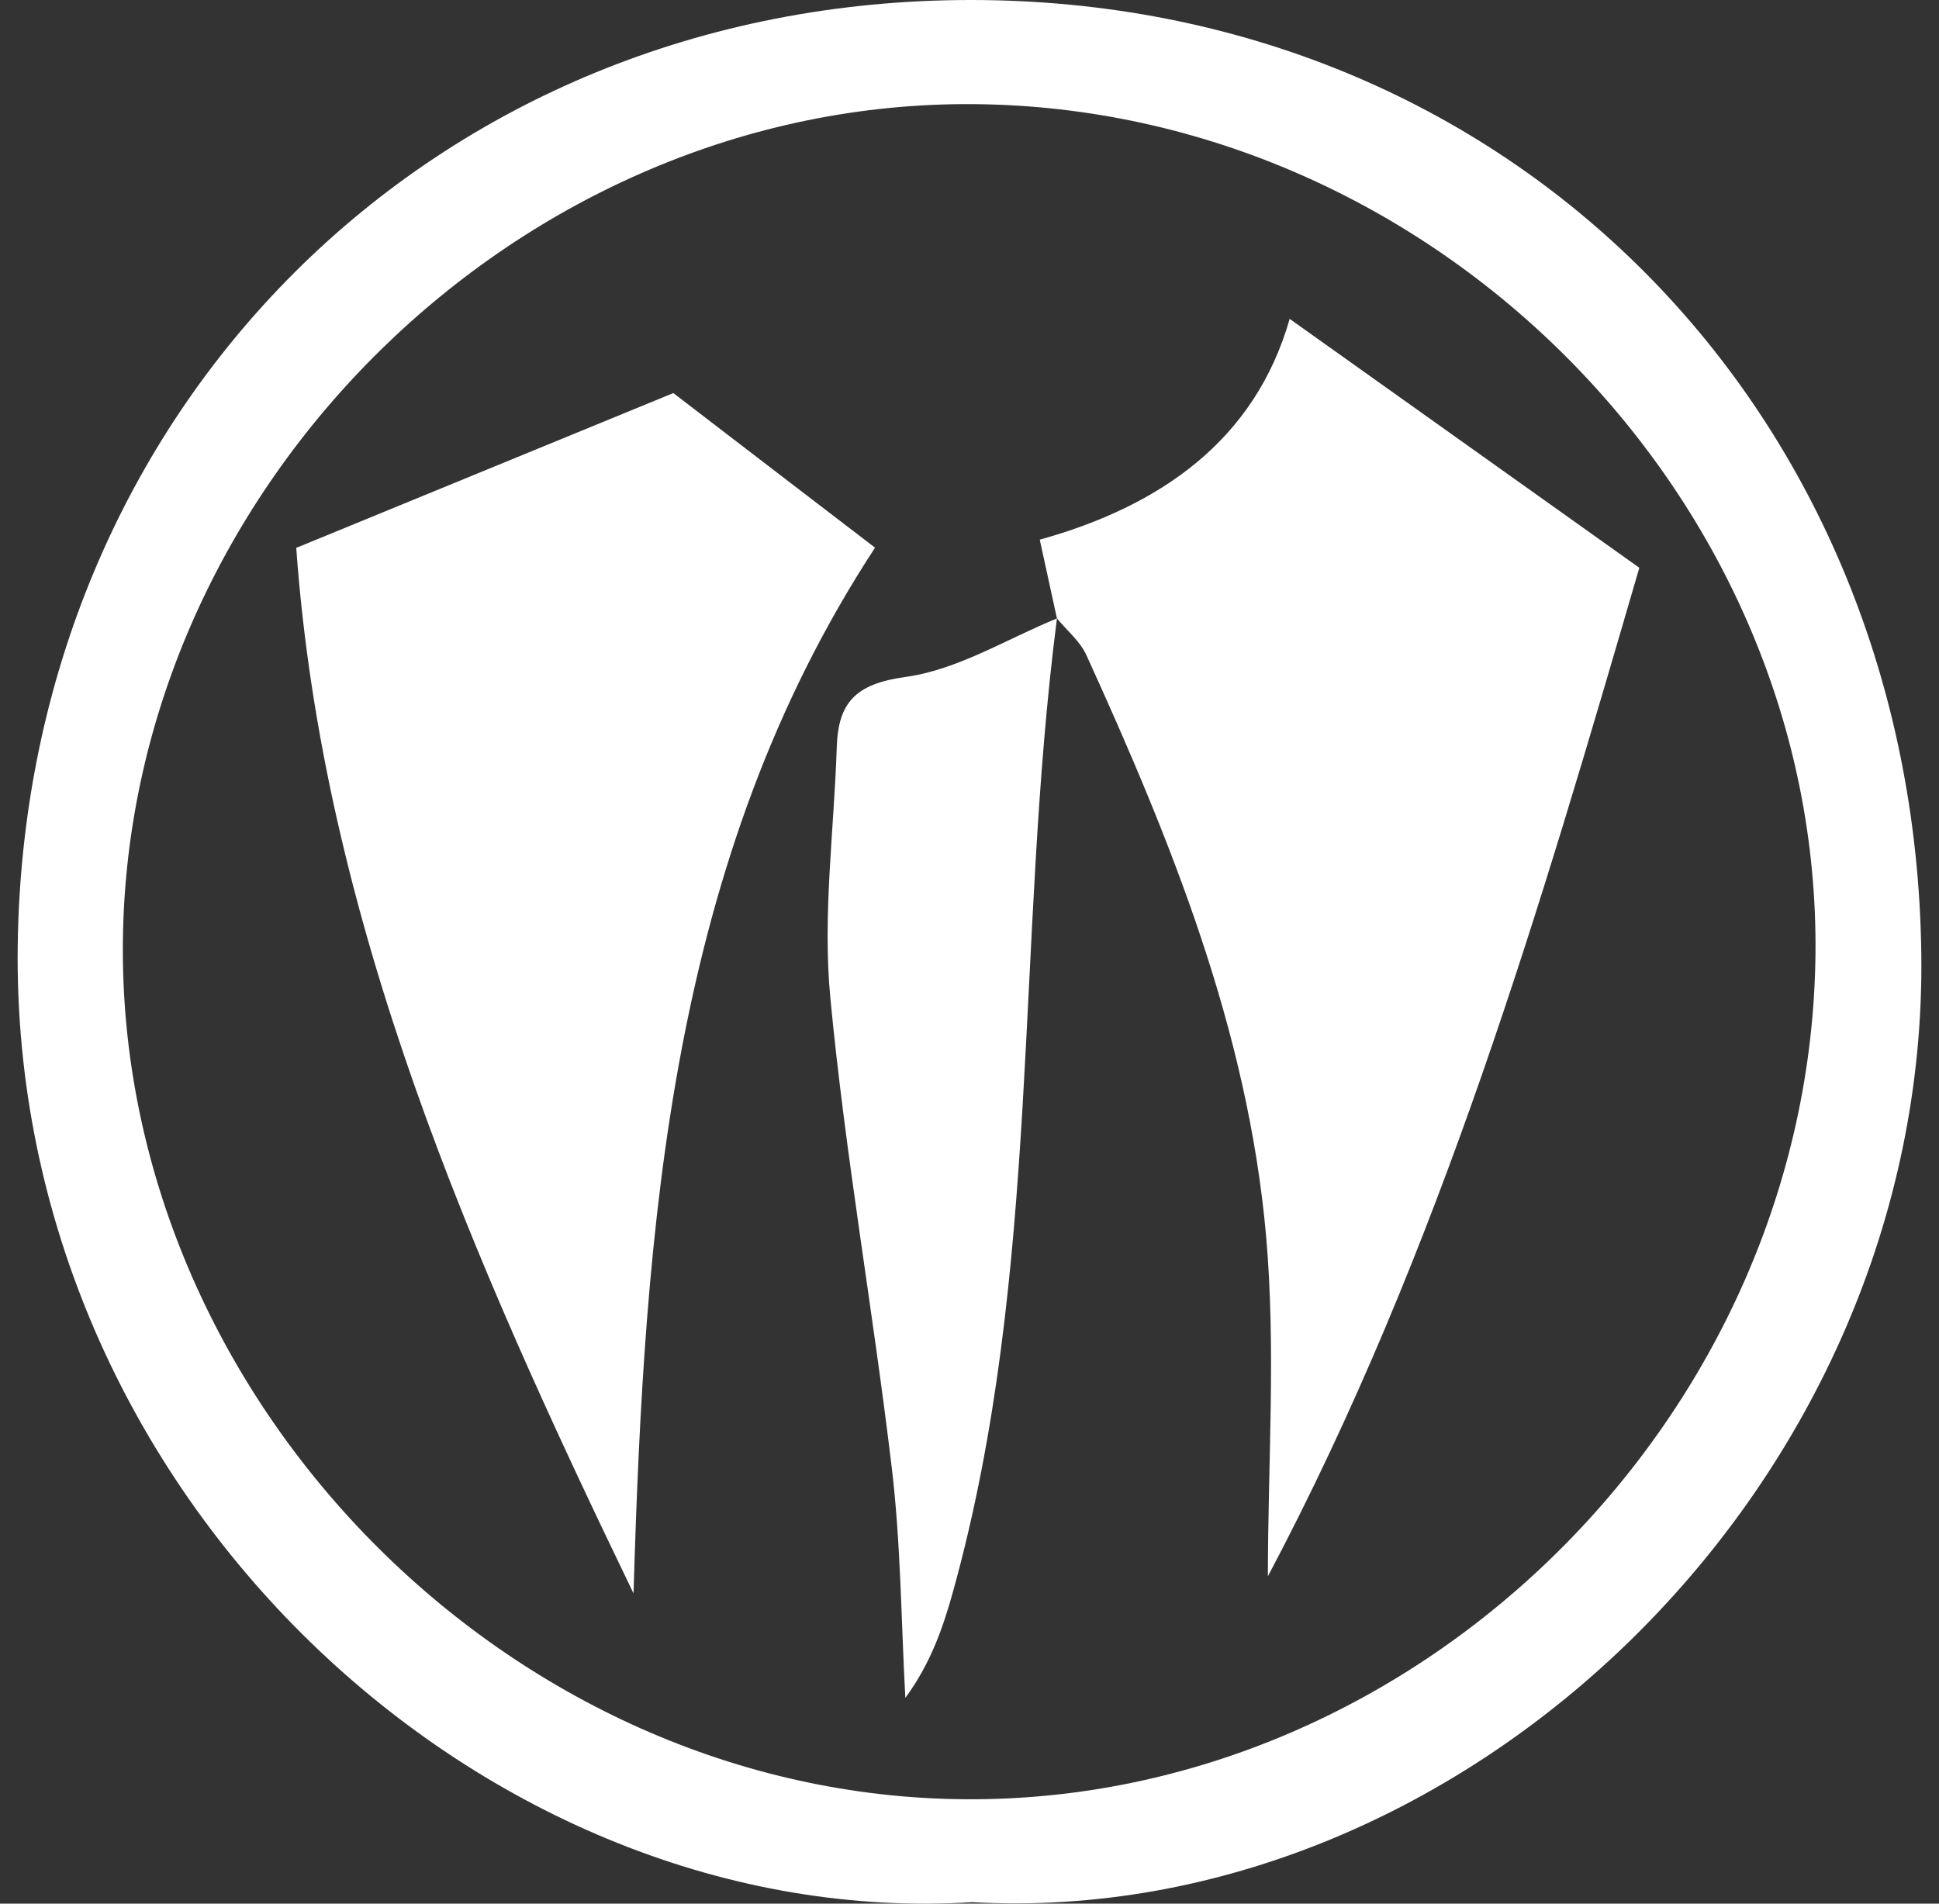 <svg width="55" height="54" viewBox="0 0 55 54" fill="none" xmlns="http://www.w3.org/2000/svg">
<rect x="0" y="0" width="55" height="54" fill="#333333" stroke="none"/>
<path d="M27.578 53.958C13.84 54.813 0.286 42.491 0.503 26.801C0.714 11.623 12.272 0 27.538 0C42.859 0 54.297 11.67 54.498 27.053C54.695 42.095 41.534 54.731 27.576 53.958H27.578ZM27.623 2.954C14.761 2.85 3.647 13.767 3.486 26.661C3.324 39.649 14.418 50.96 27.394 51.039C40.288 51.118 51.346 40.128 51.496 27.084C51.646 14.147 40.676 3.059 27.623 2.954Z" fill="white"/>
<path d="M29.98 17.543C29.826 16.838 29.674 16.136 29.493 15.308C32.915 14.358 35.601 12.486 36.581 9.045C39.858 11.378 43.025 13.631 46.5 16.106C43.727 25.612 40.855 35.479 35.964 44.714C35.964 41.494 36.195 38.256 35.913 35.063C35.398 29.235 33.219 23.856 30.814 18.58C30.635 18.188 30.262 17.884 29.978 17.539V17.543H29.98Z" fill="white"/>
<path d="M24.82 15.537C19.02 24.396 18.282 34.698 17.97 45.199C13.387 35.711 9.162 26.123 8.403 15.541C12.126 14.013 15.659 12.563 19.099 11.15C20.823 12.472 22.722 13.93 24.822 15.537H24.82Z" fill="white"/>
<path d="M29.981 17.539C28.798 26.716 29.543 36.099 27.037 45.132C26.751 46.165 26.401 47.182 25.68 48.163C25.561 45.99 25.553 43.806 25.297 41.653C24.768 37.195 23.977 32.767 23.552 28.302C23.329 25.957 23.658 23.562 23.735 21.191C23.776 19.924 24.273 19.396 25.684 19.203C27.165 19 28.553 18.125 29.981 17.543V17.537V17.539Z" fill="white"/>
</svg>
